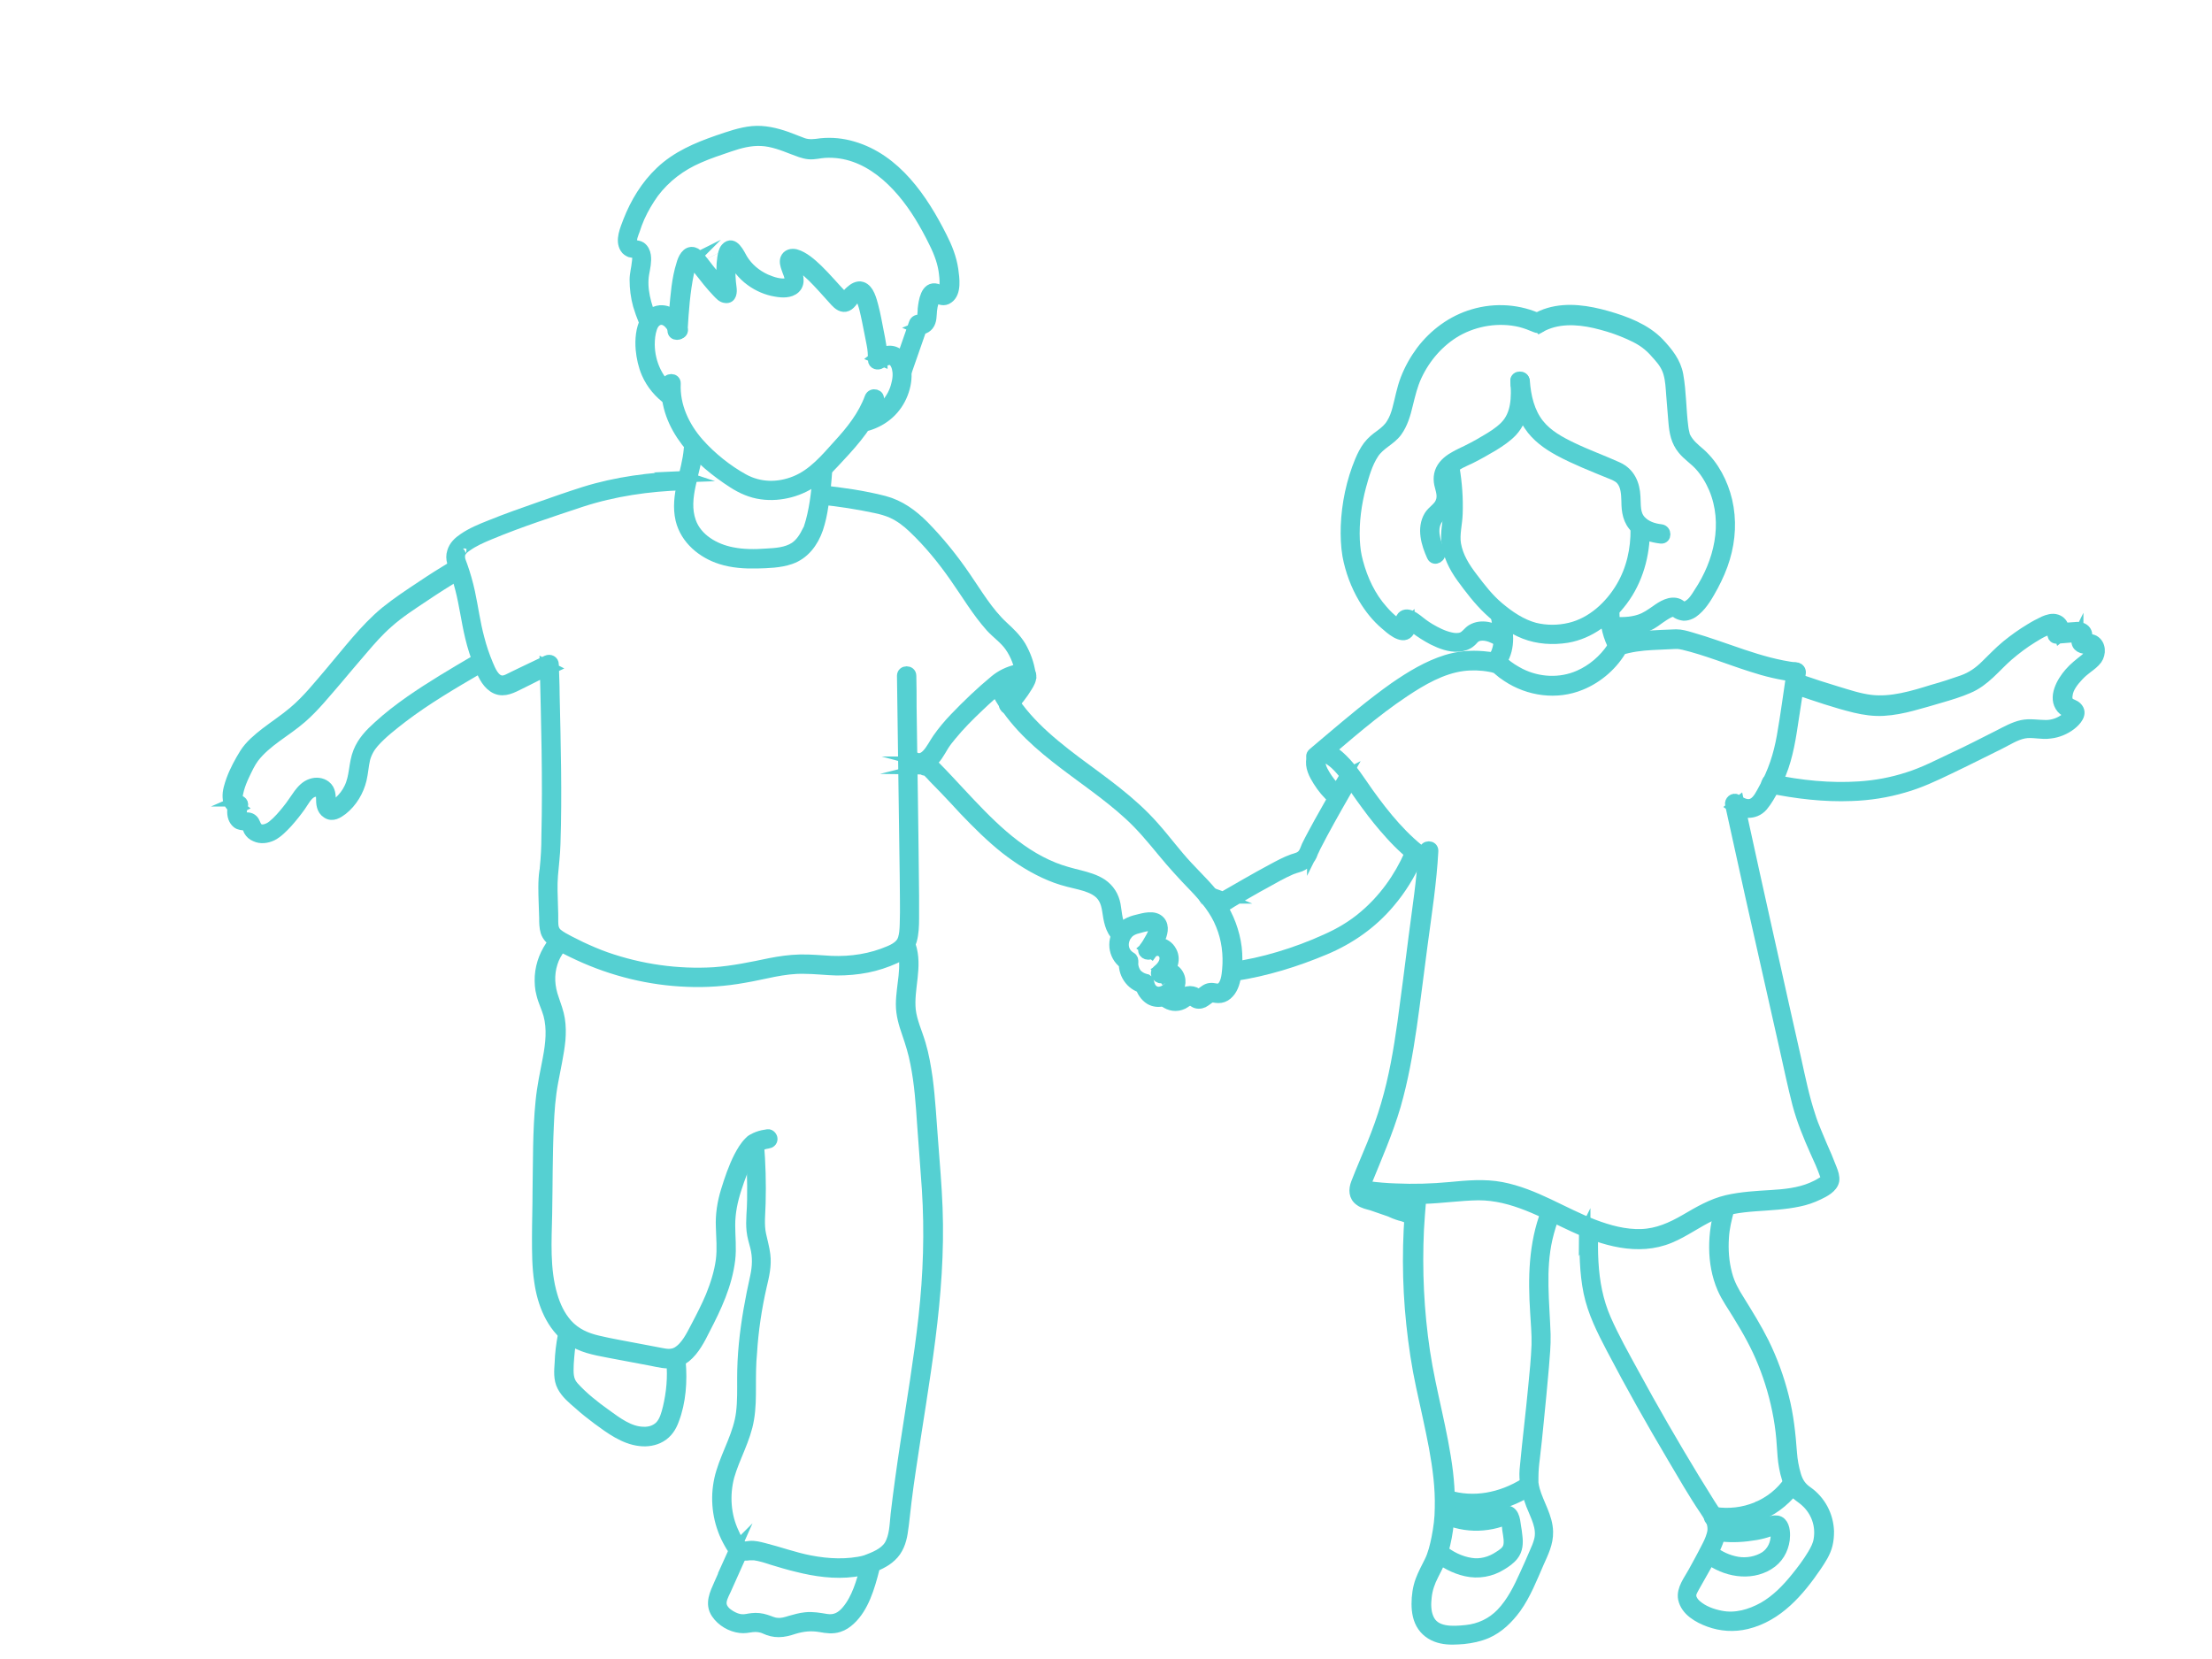 <?xml version="1.0" encoding="UTF-8"?>
<svg id="Layer_2" xmlns="http://www.w3.org/2000/svg" version="1.1" viewBox="0 0 800 600">
  <!-- Generator: Adobe Illustrator 29.5.1, SVG Export Plug-In . SVG Version: 2.1.0 Build 141)  -->
  <defs>
    <style>
      .st0 {
        fill: #55d0d2;
        stroke: #55d0d2;
        stroke-miterlimit: 10;
        stroke-width: 4px;
      }
    </style>
  </defs>
  <path class="st0" d="M246.6,118.8c-1.1-3.1-3.5-6.2-7-6.4-2.4-.2-4.8,1.3-6,3.4-1.7,3.1-2,7.1-1.7,10.6.3,3,.9,5.8,2.1,8.6,1.7,3.9,4.5,7.2,8,9.7,1.6,1.1,3.1-1.5,1.5-2.6-5.6-4.1-8.6-10.6-8.7-17.4,0-2.1.2-4.2.9-6.2.3-.8.7-1.6,1.4-2.2,2.8-2.3,5.7.7,6.7,3.4.6,1.8,3.6,1,2.9-.8h0Z"/>
  <path class="st0" d="M241.2,138.7c-.9,15.8,11.7,28,24,35.9,3.1,2,6.5,3.5,10.2,4,3.5.5,7,.2,10.4-.7s6.6-2.5,9.4-4.6c3.1-2.4,5.7-5.3,8.3-8.1,5.7-6.1,11.3-12.6,14.1-20.6.7-1.8-2.2-2.6-2.9-.8-2.4,6.6-6.8,12.1-11.5,17.2-4.5,5-9.1,10.5-15.5,13.1s-13.1,2.4-18.9-.8-11.7-7.9-16.2-13c-5.2-5.9-8.8-13.5-8.4-21.6.1-1.9-2.9-1.9-3,0h0Z"/>
  <path class="st0" d="M246.7,119.2c.4-6.8.9-13.8,2.3-20.5.2-.9.4-1.7.7-2.6,0-.3.2-.6.3-.8,0-.1.2-.5,0-.2,0-.1.1-.3.2-.4.1-.2.2-.4.3-.6,0,0,.2-.3,0,0-.2.3,0,0,0,0,0,0,.1-.1.1-.1,0,0-.4.2-.1,0,.4-.2-.4.1,0,0-.4.2-.1-.1-.6,0,.2,0,0,0,0,0,.1.2.3.3.4.4.9,1.1,1.8,2.2,2.6,3.3,2.1,2.7,4.3,5.5,6.7,8,.8.8,1.6,1.8,2.8,1.9,2.1.3,2.2-2.1,2-3.5-.4-2.8-.5-5.5-.4-8.3,0-1.2.1-2.5.5-3.7,0-.1.2-.3.2-.5,0-.2.1,0,0,0,0,0-1.2.3-.5.2-.4,0-.4-.2-.4,0,0,.1.5.9.6,1,1.9,3.4,4,6.4,7.2,8.7,2.6,1.9,5.8,3.3,9,3.8,2.2.4,5.1.6,6.9-1.1,2.1-2,.8-5.2,0-7.6-.2-.6-.4-1.2-.5-1.7,0,0,0-.6,0-.5.1,0-.5.5-.5.5,0,0,1.1.4,1.3.4.8.4,1.5.9,2.2,1.4,2.8,2,5.2,4.6,7.6,7.2,1.6,1.7,3,3.4,4.6,5.1,1,1.1,2.5,2.3,4.1,1.6s2.3-2.7,3.7-3.7c.2-.2.5-.2.7-.4-.1,0-.2-.2-.1,0,.2.2.5.7.7,1.1,1.3,2.5,1.8,5.5,2.4,8.2.6,2.8,1.1,5.7,1.7,8.6.4,1.9.5,3.8.5,5.8,0,1.4,1.6,1.8,2.6,1.1,0,0,0,0,.2-.1.2-.1.5-.3.7-.4.5-.3,1-.6,1.6-.7,1.3-.3,2.1.1,2.8,1.2,1.3,2.1,1.2,5.1.6,7.4-1.3,6-5.6,10.4-11.4,12.2-1.8.6-1.1,3.4.8,2.9,5.9-1.8,10.4-5.8,12.6-11.5,1-2.6,1.5-5.4,1.2-8.2-.3-2.4-1.2-5.3-3.5-6.5-2.6-1.4-5.6,0-7.7,1.7l2.6,1.1c0-3.6-.7-7.1-1.4-10.6-.6-3-1.1-6-1.9-9-.6-2.2-1.5-6.1-4-6.9-1.5-.5-3,.5-4.1,1.5-.7.6-1.3,1.4-1.9,2.1,0,0-.2.3-.3.3,0,.3.1.1.1,0-.3-.2-.6-.4-.9-.7-3-3.1-5.8-6.5-9-9.6-2.2-2.1-5-4.6-7.9-5.4-1.4-.3-2.9,0-3.5,1.5-.4,1.1,0,2.4.4,3.5.4,1.3,1.1,2.6,1.2,3.9,0,.4,0,.9-.1,1.1-.1.2-.4.3-.8.4-2.5.7-5.7-.4-8-1.4-3.5-1.6-6.5-4.1-8.5-7.4-1-1.7-3.2-6.8-5.8-3.9-.8.9-1,2.3-1.2,3.5-.2,1.4-.3,2.7-.3,4.1,0,1.4,0,2.8.1,4.2,0,.8.2,1.7.3,2.5,0,.4,0,1.2.1,1.6.2.3-.1,0,0,0,0,0,.3-.5.5-.6.1,0,.5-.2.3-.1.5-.2.6,0,.9,0-.1,0-.3-.2-.4-.2.4.3-.3-.3-.5-.4-2.3-2.2-4.3-4.8-6.3-7.3-1.1-1.4-2.1-2.8-3.3-4.2-.5-.6-1.1-1.3-1.9-1.5-2.5-.7-3.8,2.3-4.3,4.2-1.7,5.3-2.1,11.2-2.6,16.7-.2,2.4-.4,4.8-.6,7.2-.1,1.9,2.9,1.9,3,0h0Z"/>
  <path class="st0" d="M235.7,115.7c-2.1-5.2-3.9-11.1-2.9-16.8.4-2.2.9-4.3.6-6.5-.2-1.2-.7-2.3-1.7-3-1-.7-3.1-.3-3.3-1.7s.5-3.1,1-4.4c.5-1.6,1.1-3.2,1.8-4.8,1.4-3.1,3.1-6,5.1-8.8,4.3-5.7,9.9-9.9,16.4-12.7,3.6-1.6,7.3-2.8,11.1-4.1s7.6-2.3,11.6-2.1,7.8,1.7,11.4,3.1c1.9.7,3.7,1.5,5.7,1.7s3.9-.4,5.8-.5c15.3-.9,27,11,34.4,23,1.9,3.1,3.7,6.4,5.3,9.7,1.8,3.6,3.2,7.4,3.6,11.3.2,1.7.4,3.8-.1,5.5-.1.4-.2.8-.6.9-.6,0-1.6-.7-2.1-.9-3.9-1.1-4.6,4.5-4.9,7.1,0,.4-.1,4.8-1,4.3s-1.9,0-2.2.9c-1.9,5.5-3.9,11.1-5.8,16.6-.6,1.8,2.3,2.6,2.9.8,1.9-5.5,3.9-11.1,5.8-16.6l-2.2.9c1.6.7,3.2.3,4.3-1,1.2-1.5,1-3.6,1.2-5.4.1-1,.3-2,.6-3,.1-.5.2-1.2.5-1.6,0,0,.2-.3,0-.2-.2,0,.3.2.5.2,1.5.6,2.9,1.3,4.4.2,2.9-2,2.1-7.2,1.7-10.2-.6-4.2-2.2-8.2-4.1-11.9-6.9-13.7-16.6-28.1-32.1-32.6-3.7-1.1-7.6-1.5-11.5-1.1-2.2.3-4.2.6-6.4-.1-2-.7-4-1.6-6-2.3-4-1.4-8.2-2.4-12.4-2s-8.4,1.9-12.5,3.3c-7.5,2.6-14.8,5.7-20.6,11.2-5.3,5-9.1,11.3-11.7,18-1,2.7-2.9,6.8-1.1,9.6.4.7,1.1,1.1,1.8,1.4.6.2,1.8,0,2.2.6.7.7.4,2.5.3,3.3-.2,2.1-.8,4.1-.8,6.2,0,3.1.4,6.2,1.2,9.1.6,2,1.3,4,2.1,5.9.7,1.8,3.6,1,2.9-.8h0Z"/>
  <path class="st0" d="M249.3,162.4c-.7,8.5-5,16.8-3,25.5,1.7,7.1,7.8,12.1,14.5,14.2,4.1,1.3,8.5,1.6,12.9,1.5,4-.1,8.3-.2,12.1-1.5,5-1.7,8.2-6,9.9-10.9.9-2.7,1.5-5.5,1.9-8.3.7-4.3,1.1-8.6,1.4-12.9.1-1.9-2.9-1.9-3,0-.4,6.2-1,12.5-2.6,18.5-.2.8-.5,1.6-.7,2.3-.2.7-.2.5-.5,1.1-1.1,2.3-2.5,4.6-4.7,6.1-3.1,2-6.9,2.2-10.5,2.4-4,.3-8.2.3-12.2-.5-6.3-1.2-12.9-4.9-15.1-11.3-3-8.6,1.9-17.7,2.6-26.4.2-1.9-2.8-1.9-3,0h0Z"/>
  <path class="st0" d="M247.4,172.4c-12.1.4-24.5,2-36,5.6-5.4,1.7-10.8,3.6-16.2,5.5-6,2.1-12,4.2-17.9,6.6-3.3,1.3-6.7,2.7-9.6,4.7-1.8,1.2-3.4,2.7-4,4.8-.4,1.2-.4,2.5,0,3.8.9,3.2,2.1,6.2,2.9,9.5,1.5,5.8,2.2,11.7,3.6,17.5.8,3.4,1.9,6.8,3.2,10.1,1.1,2.9,2.4,6.1,5,7.9,2.9,2,5.8.8,8.6-.6,2.5-1.2,5-2.5,7.4-3.7,1.7-.8,3.4-1.6,5.1-2.4-.8-.4-1.5-.9-2.3-1.3.5,20.7,1.1,41.4.6,62.1,0,3.9-.2,7.7-.6,11.6,0,.1,0,.7,0,0,0,.2,0,.5-.1.7-.3,2-.4,4.1-.4,6.1,0,3.7.2,7.3.3,11,0,1.7,0,3.5.5,5.1.5,1.5,1.6,2.7,2.9,3.6,2.7,1.9,5.9,3.4,8.9,4.8,12.3,5.7,25.7,9,39.2,9.5,6.8.3,13.7-.2,20.4-1.4,7.3-1.2,14.4-3.5,21.9-3.3,3.9,0,7.9.5,11.8.6,3.7,0,7.3-.3,10.9-1,3.5-.7,6.9-1.8,10.2-3.3,2.8-1.3,5-3.3,5.9-6.4.7-2.5.8-5.3.8-7.9,0-2.7,0-5.4,0-8.2-.2-22.8-.6-45.6-.9-68.4,0-3.7,0-7.5-.1-11.2,0-1.9-3-1.9-3,0,.3,24.3.7,48.6,1,72.9,0,5.6.2,11.3,0,16.9,0,1-.1,2-.2,3.1-.2,1.4-.5,3-1.5,4.1-1,1.2-2.5,2-3.9,2.6-6.7,2.9-13.9,4-21.2,3.7-3.8-.2-7.5-.6-11.3-.5s-7.2.6-10.8,1.3c-6.7,1.4-13.4,2.8-20.2,3.3-13.3.8-26.6-1.1-39.2-5.5-3.1-1.1-6.1-2.4-9.1-3.8-1.4-.7-2.8-1.4-4.2-2.1-1.5-.8-3.1-1.6-4.4-2.7-1.3-1.2-1.5-2.7-1.5-4.4,0-1.9,0-3.8-.1-5.7-.1-3.7-.3-7.3,0-11s.8-7.5.9-11.4c.6-18,.1-36-.3-54,0-3.6-.2-7.3-.3-10.9,0-1.2-1.2-1.8-2.3-1.3-3,1.4-6,2.9-9,4.3-1,.5-2.1,1-3.1,1.5-1.3.6-2.8,1.6-4.2,1.5-2.8-.2-4.2-3.8-5.1-5.9-1.3-3.1-2.4-6.3-3.2-9.5-1.5-5.5-2.2-11.1-3.4-16.7-.7-3.2-1.6-6.4-2.7-9.5-.3-.9-.8-1.9-.9-2.9,0-.2,0-.6,0-1,0-.2.1-.4.1-.5.1-.4,0,0,0-.1.2-.4.4-.7.6-1.1-.2.3.1-.1.2-.2.2-.2.3-.3.5-.5.2-.2.4-.3.6-.5.4-.3.1-.1.4-.3,2.6-1.9,5.6-3.2,8.5-4.4,10.8-4.5,21.9-8.1,33-11.8,11.9-3.9,24.5-5.7,37-6.1,1.9,0,1.9-3.1,0-3h0Z"/>
  <path class="st0" d="M372.5,243.4c-.5-3.4-1.7-6.6-3.4-9.6-1.7-2.8-4-5-6.4-7.2-5.5-5.1-9.4-11.8-13.6-17.9-4.5-6.6-9.5-12.8-15.1-18.5-4.1-4.1-8.6-7.4-14.3-8.9-7.4-1.9-15.1-3-22.7-3.8-1.9-.2-1.9,2.8,0,3,6.6.7,13.2,1.7,19.7,3.1,2,.4,4.1,1,5.9,1.8,2.9,1.3,5.4,3.2,7.7,5.4,5.6,5.3,10.6,11.4,15,17.7,4.3,6.1,8.1,12.6,13.1,18.2,2.2,2.4,5,4.3,6.9,7,2.2,3.1,3.5,6.8,4.1,10.5.3,1.9,3.2,1.1,2.9-.8h0Z"/>
  <path class="st0" d="M327.7,275.4c2.5,2,5.7,2.9,8.5.8,2.3-1.7,3.6-4.3,5-6.6.9-1.4,1.7-2.4,2.7-3.6,3.1-3.8,6.5-7.2,10.1-10.6,2.6-2.5,5.3-4.9,8.1-7.2,2-1.7,4.7-2.9,7.3-3.2.6,0,.8.2.4-.4.1.2,0-.2,0-.1.1.2,0,0,0-.1,0,0,0,.2,0,.3.1-.2,0-.2,0,0,0,.1,0,.3-.1.4,0,.3-.2.4-.4.9-1.5,2.8-3.7,5.3-5.7,7.8-1.2,1.5.9,3.6,2.1,2.1,2-2.4,4.1-4.9,5.7-7.6.7-1.1,1.5-2.5,1.4-3.9-.1-2.6-3.2-2.5-5.1-2.1-2.9.7-5.5,1.9-7.8,3.8-5.1,4.2-10,8.9-14.6,13.7-2.2,2.3-4.3,4.8-6.1,7.4-2.2,3.1-4.8,9.8-9.4,6.1-1.5-1.2-3.6.9-2.1,2.1h0Z"/>
  <path class="st0" d="M163.8,204.9c-3.8,2.3-7.6,4.7-11.3,7.2-4.4,2.9-8.9,5.9-13,9.2-7.6,6.3-13.6,14.4-20,21.9-4.2,4.9-8.3,10.1-13.3,14.3-3.2,2.7-6.7,5-10.1,7.6-2.7,2.1-5.7,4.6-7.5,7.5s-3.6,6.2-4.8,9.5c-.7,2-1.4,4.1-1.3,6.2,0,2.3,1.8,5,4.4,3.7l-2.2-1.7c-.5,1.7-.8,3.7-.2,5.4.3.8.7,1.4,1.3,1.9.9.7,1.8.6,2.9.8.9.1,1,1.2,1.4,2,.5.9,1.3,1.6,2.3,2,1.9.9,4.1.6,6-.3,2.1-1.1,3.8-2.9,5.4-4.6,1.7-1.9,3.3-3.9,4.8-6,1.2-1.7,2.3-4,4.2-5,.7-.3,1.6-.5,2.3-.2,1,.3,1.2,1.3,1.2,2.3,0,2,.1,4.2,2,5.4,1.9,1.3,3.9,0,5.5-1.2,3.4-2.7,5.8-6.7,6.8-10.9.6-2.5.7-5,1.3-7.5.6-2.2,1.7-4.2,3.2-5.9,3-3.4,6.8-6.3,10.4-9.1,8.8-6.7,18.4-12.3,28-17.9,1.7-1,.2-3.6-1.5-2.6-8,4.7-16,9.4-23.6,14.7-4,2.8-7.9,5.8-11.5,9.1-3,2.7-5.7,5.5-7.2,9.3-1.7,4.2-1.2,8.9-3.3,13.1-.9,1.9-2.2,3.5-3.7,4.9-.5.5-1.6,1.5-2.3,1.6s-.9-1.1-.9-1.7c-.1-2.1,0-4.2-1.8-5.6-1.4-1.1-3.4-1.3-5.1-.7-1.9.6-3.3,2.1-4.5,3.7-1.4,1.9-2.6,3.9-4.1,5.7-1.6,2-3.4,4.1-5.4,5.7-1.5,1.2-4.4,2.4-5.8.4-.6-.8-.7-1.8-1.4-2.5-1-1-2-.7-3.2-.9-1.6-.3-.8-3.2-.5-4.3.4-1.3-1.1-2.2-2.2-1.7h.5s0,0,0,0c0,0-.2-.5-.2-.5-.1-.4,0-.8,0-1.1,0-.9.3-1.8.5-2.7.5-1.8,1.2-3.5,2-5.2,1-2.1,2-4.3,3.4-6.2,4.6-6,11.7-9.5,17.3-14.4,4.6-4,8.5-8.9,12.5-13.5,3.2-3.8,6.4-7.6,9.6-11.3,2.8-3.3,5.7-6.6,9-9.5,4.1-3.7,8.8-6.7,13.3-9.7,4-2.7,8.1-5.3,12.2-7.8,1.6-1,.1-3.6-1.5-2.6h0Z"/>
  <path class="st0" d="M406.3,336.7c-2.5-2.4-2.4-6.2-3-9.4s-2.2-5.7-4.8-7.5c-2.4-1.6-5.3-2.4-8-3.1-3.2-.8-6.3-1.6-9.3-2.8-13.8-5.5-24.2-16.6-34.1-27.2-3-3.2-5.9-6.4-9-9.5-1.1-1.1-3-3.5-4.7-1.8-1.3,1.3,0,3.5,1.7,3.1,1.9-.4,1.1-3.3-.8-2.9h-.2s1.5.4,1.5.4v1.5c-.4.1-.7.3-1.1.4.1,0,1.3,1.3,1.6,1.6.5.5,1.1,1.1,1.6,1.7,1.3,1.3,2.6,2.7,3.9,4,2.5,2.6,4.9,5.2,7.3,7.8,4.7,4.9,9.5,9.7,14.8,13.9,5,3.9,10.4,7.3,16.2,9.7,2.8,1.2,5.7,2,8.7,2.7,2.5.6,5.1,1.2,7.4,2.5,3,1.7,4.1,4.2,4.6,7.5.5,3.4,1,6.9,3.6,9.5,1.4,1.3,3.5-.8,2.1-2.1h0Z"/>
  <path class="st0" d="M360,249.1c10.2,20.6,32.2,30.6,48.4,45.5,4.4,4,8.2,8.6,12,13.2,3.7,4.5,7.6,8.8,11.7,13,3.9,4.1,7.5,8.4,9.6,13.7,2.1,5.1,2.8,10.7,2.3,16.2-.2,2.1-.5,5.6-2.6,6.8-1.1.6-2.5-.2-3.7,0-1.3.1-2.2,1-3.2,1.7-.3.2-.7.6-1.1.5-.4,0-.9-.6-1.2-.7-1.2-.5-2.5-.5-3.6,0-1,.4-1.8,1.1-2.7,1.5-1.2.4-2.3-.2-3.3-.9-1.6-1.1-3.1,1.5-1.5,2.6,2,1.5,4.4,1.9,6.7.8.8-.4,1.6-1.2,2.5-1.3s1.6.8,2.4,1c1.1.3,2.3,0,3.2-.7,1.1-.7,1.7-1.6,3.1-1.4,1.2.2,2.2.3,3.3-.1,1.1-.4,1.9-1.2,2.6-2.1,1.5-2.1,1.9-4.7,2.2-7.2.3-2.8.3-5.6,0-8.4-.7-5.7-2.8-11.3-6-16.1-3.3-4.9-7.7-9-11.7-13.3-4.3-4.6-8-9.7-12.2-14.4-8.1-9.2-18.3-16.2-28.1-23.5-10.2-7.7-20.4-16.2-26.1-27.9-.9-1.7-3.4-.2-2.6,1.5h0Z"/>
  <path class="st0" d="M407.5,338c1.1-1.5,2.7-2.1,4.4-2.5,1.1-.3,5.2-1.6,5.5,0,.2,1.4-.8,3.1-1.5,4.3-.6,1.1-1.2,2.1-2,3.1-1,1.5,1.1,2.9,2.4,1.8.9-.8,2.2-1.3,3.4-.8.4.2.8.5,1.1.9.1.1.5.9.3.5.9,2.2-.7,4.4-2.4,5.7-1.3,1.1.4,3.3,1.8,2.4,1.1-.8,2.6-.7,3.1.7.5,1.5-.8,3.1-2,3.9-1.5,1-3.4,1.3-4.8,0-.8-.7-1.2-1.8-1.4-2.8-.1-.5-.6-1-1-1-1.1-.2-2.2-.8-3.1-1.6-1.2-1.2-1.8-3.3-1.6-4.6,0-.7,0-1.3-.7-1.7-3.1-1.8-3.5-5.4-1.6-8.2,1.1-1.6-1.5-3.1-2.6-1.5-2.9,4.2-1.8,9.8,2.6,12.4l-.7-1.7c-.6,4.5,2.2,9,6.8,10l-1-1c.4,2,1.7,4,3.5,5.1,2.9,1.6,6.4.5,8.6-1.7,1.9-1.9,2.9-4.7,1.5-7.2-1.4-2.6-4.7-3.1-7.1-1.5l1.8,2.4c2.6-2.2,4.6-6,2.8-9.3-2-3.8-6.6-3.8-9.5-1.2.8.6,1.6,1.2,2.4,1.8,1.1-1.5,2-3.1,2.8-4.8.9-2,1.8-4.8.1-6.7-2-2.2-5.8-1-8.2-.4-2.6.6-4.8,1.7-6.4,3.9-1.1,1.6,1.5,3.1,2.6,1.5h0Z"/>
  <path class="st0" d="M487.1,280c-3.3,5.8-6.6,11.6-9.9,17.5-1.5,2.8-3.1,5.6-4.5,8.5-.4.9-.7,2-1.3,2.8-1,1.4-2.4,1.6-3.9,2.1-2.5.9-4.9,2.2-7.3,3.5-6.2,3.3-12.3,6.9-18.4,10.4h1.2c-1.9-.8-3.8-1.4-5.7-2.1s-2.6,2.3-.8,2.9c1,.4,2,.7,3.1,1,.9.3,2.1,1,3,1s2.1-1,2.8-1.4c.9-.5,1.8-1.1,2.7-1.6,3-1.7,6-3.5,9-5.1,3.4-1.9,6.7-3.8,10.2-5.3.3-.1,0,0,0,0,.1,0,.2,0,.3-.1.2,0,.4-.1.6-.2.3-.1.7-.2,1-.3,2.7-.7,4.6-2.6,5.5-5.2,0-.2.2-.5,0-.1,0-.2.2-.4.3-.6.2-.5.5-1,.7-1.5.8-1.6,1.6-3.1,2.4-4.6,3.6-6.7,7.4-13.3,11.2-19.9,1-1.7-1.6-3.2-2.6-1.5h0Z"/>
  <path class="st0" d="M509.9,308.9c-3.8,8.6-9.3,16.3-16.5,22.4-4.2,3.6-9,6.4-14,8.6-5.5,2.5-11.2,4.6-16.9,6.3s-11.1,2.9-16.8,3.7c-1.9.3-1.1,3.2.8,2.9,11.3-1.7,22.2-5.1,32.7-9.5,9-3.8,17-9.4,23.3-16.9,4.1-4.8,7.4-10.2,10-16,.8-1.8-1.8-3.3-2.6-1.5h0Z"/>
  <path class="st0" d="M548.3,137.8c.3,5.6,1.6,11.3,4.8,16,2.7,4.1,6.7,6.9,10.9,9.2,5.8,3.1,11.9,5.5,18,8,1.5.6,3.2,1.2,4.3,2.4,1.9,2.1,2,5.1,2.1,7.9,0,3.6.5,7.1,3.3,9.7,2.5,2.3,5.7,3.2,9,3.6,1.9.2,1.9-2.8,0-3-2.7-.3-5.5-1.2-7.4-3.3-2.2-2.4-1.8-5.6-2-8.6-.2-4.6-1.9-8.6-6.2-10.6-5.5-2.5-11.1-4.5-16.5-7.1-4.4-2.1-9-4.6-12.1-8.5-3.5-4.4-4.8-10.1-5.2-15.6-.1-1.9-3.1-1.9-3,0h0Z"/>
  <path class="st0" d="M548.3,137.8c.3,5.8.4,12.1-4,16.5-2.1,2.1-4.7,3.7-7.3,5.2-2.8,1.7-5.7,3.2-8.7,4.6-2.2,1.1-4.5,2.3-6.1,4.3s-2,4.3-1.5,6.7c.5,2.2,1.4,4.3.4,6.6-.8,2-3,3.1-4.1,4.9-2.7,4.5-1,10.1,1,14.5.8,1.8,3.4.2,2.6-1.5-1.6-3.5-3.3-8.6-.6-12.1,1.3-1.7,3.1-2.7,4-4.9.9-2.3.7-4.6,0-7s-.7-4.2,1-5.9c1.8-1.9,4.5-2.9,6.8-4,2.8-1.4,5.6-3,8.3-4.6,2.4-1.5,4.8-3.1,6.7-5.1,4.6-5,4.7-11.8,4.4-18.2,0-1.9-3.1-1.9-3,0h0Z"/>
  <path class="st0" d="M523,169.9c.9,5.1,1.3,10.4,1,15.6-.2,3.4-1.1,6.9-.7,10.4.5,4.8,2.6,9,5.4,12.9,3,4.1,6.1,8.2,9.8,11.7,3.7,3.5,8.1,6.7,12.9,8.6,4.9,1.9,10.2,2.2,15.3,1.4,8.3-1.4,15-6.7,20-13.3,5.5-7.3,8.1-16.6,8-25.8,0-1.9-3-1.9-3,0,.1,7.2-1.5,14.5-5.2,20.8-4.1,7-10.7,13.1-18.7,15-4.2,1-8.6,1-12.7,0-4.9-1.3-9.3-4.3-13.1-7.5s-6.6-6.9-9.5-10.7-5.3-7.6-6.1-12.2c-.6-3.6.5-7.4.6-11,.2-5.5-.2-11-1.1-16.4-.3-1.9-3.2-1.1-2.9.8h0Z"/>
  <path class="st0" d="M541.2,223.1c.9,4.8,2,10.2-.8,14.6-1,1.6,1.5,3.1,2.6,1.5,3.3-5.1,2.3-11.3,1.2-16.9-.2-.8-1.1-1.2-1.8-1.1-.8.2-1.2,1.1-1,1.9h0Z"/>
  <path class="st0" d="M580.7,221.8c0,4.4,1.1,8.7,3.2,12.5.9,1.7,3.5.2,2.6-1.5-1.8-3.3-2.8-7.1-2.8-11,0-1.9-3-1.9-3,0h0Z"/>
  <path class="st0" d="M557,115.6c-7.5-3.6-16.2-4.2-24.2-1.8-7.5,2.2-14,7-18.7,13.2-2.3,3.1-4.2,6.5-5.6,10.1-1.4,3.6-2,7.3-3,11-.5,1.8-1.1,3.5-2.1,5.1-1,1.7-2.4,2.9-4,4.1-1.7,1.2-3.2,2.4-4.5,4.1-1.2,1.6-2.1,3.4-2.9,5.3-3.1,7.4-4.8,15.6-5.1,23.6-.1,3.5,0,7.1.6,10.6,1,5.4,3,10.8,5.8,15.5,2.1,3.5,4.7,6.8,7.8,9.4,1.6,1.4,5.9,5.4,8.1,3,.5-.5.6-1.2.6-1.8,0-.6,0-1.6-.2-2.1,0,0,0-.2,0-.3,0,0-.7.6-.7.5,0,0,.4.2.5.3.8.5,1.5,1.1,2.3,1.7,2.1,1.6,4.3,3,6.6,4.2,2.8,1.4,6,2.6,9.1,2.4,1.6-.1,3.3-.6,4.5-1.7.5-.4.9-1,1.4-1.4.8-.7,1.9-.9,2.9-.9,2,0,4,.9,5.7,1.9s3.2-1.6,1.5-2.6c-3.3-1.9-7.6-3.3-11.1-1.2-1.3.8-2,2.2-3.5,2.8-1.3.5-2.8.4-4.1.1-2.8-.6-5.3-1.9-7.7-3.3-.8-.5-1.6-1-2.4-1.6-1.4-1-2.7-2.3-4.3-3-1.2-.6-2.7-.6-3.4.7-.3.6-.4,1.2-.3,1.9,0,.2,0,1.8.2,1.9,0,0,.6-.4.5-.5,0,0-.7-.3-.7-.3-.8-.4-1.5-.9-2.2-1.5-1.6-1.2-3.1-2.7-4.4-4.2-4.4-4.9-7.3-11.1-9-17.5-.8-3-1-4.8-1.2-7.9-.3-6.6.6-13.2,2.3-19.6,1.1-4,2.3-8.3,4.6-11.8s6.1-4.8,8.4-7.9c2.1-2.9,3.1-6.4,3.9-9.8.9-3.6,1.7-7.1,3.3-10.5,3.1-6.6,8.1-12.4,14.5-16.1,6.9-3.9,15.3-5.2,23-3.4,2,.5,3.8,1.2,5.7,2s3.2-1.8,1.5-2.6h0Z"/>
  <path class="st0" d="M557,118.3c6-3.4,13.2-3.1,19.8-1.6,3.4.8,6.8,1.8,10,3.1,3.2,1.3,6.6,2.8,9.2,5,1.5,1.2,2.8,2.7,4.1,4.2,1.6,1.8,2.9,3.8,3.5,6.1.7,2.5.8,5.1,1,7.7.3,3.3.5,6.6.8,9.8.3,3.7.9,7,3.3,9.9,1.8,2.2,4.2,3.7,6.1,5.8,2.2,2.4,3.9,5.3,5.2,8.3,5.3,12.7,1.9,26.8-5.5,37.9-1,1.6-2.1,3.4-3.7,4.4-.6.4-1.3.8-2.1.6-.6-.2-1.1-.7-1.7-1-2.8-1.2-5.9.8-8.1,2.4-1.9,1.3-3.7,2.6-5.9,3.3-3.3,1.1-6.9,1.1-10.3.8-1.9-.2-1.9,2.8,0,3,5.4.5,11.2,0,15.8-3.2,1.1-.8,2.2-1.6,3.3-2.3,1-.6,2.3-1.5,3.5-1.4.6,0,.9.4,1.4.7.7.4,1.5.6,2.3.7,1.6,0,3.1-.8,4.2-1.8,2.7-2.3,4.6-5.8,6.3-8.9,1.7-3.2,3.2-6.6,4.2-10,2-6.7,2.4-13.8.8-20.7-1.5-6.3-4.7-12.6-9.6-17-2.1-1.8-4.1-3.4-5.4-5.9-.2-.4-.4-.9-.5-1.6-.2-.7-.3-1.4-.4-2.2-.8-6.2-.7-12.5-1.8-18.7-.8-4.6-3.7-8.2-6.9-11.6-4.9-5.1-12.1-7.8-18.8-9.7-6.7-1.9-14.1-3.1-20.9-1.1-1.7.5-3.3,1.2-4.9,2.1-1.7.9-.2,3.5,1.5,2.6h0Z"/>
  <path class="st0" d="M484.5,286.7c-1.7-1.5-3.2-3.1-4.5-5-1.1-1.7-2.6-3.9-2.6-6,0-.8.4-1.9,1.4-1.9s2.2,1,2.9,1.5c1.8,1.3,3.2,3,4.6,4.7,2.8,3.6,5.3,7.5,8,11.1,2.7,3.7,5.6,7.3,8.7,10.7,3.5,3.9,7.4,7.4,11.6,10.4,1.6,1.1,3.1-1.5,1.5-2.6-8.6-6.1-15.3-14.4-21.4-22.9-2.9-4.1-5.6-8.5-9.2-12-1.6-1.6-3.9-3.5-6.2-3.8s-4.3,1.4-4.8,3.5c-.7,2.8.9,5.8,2.3,8,1.5,2.4,3.3,4.6,5.5,6.5,1.5,1.3,3.6-.9,2.1-2.1h0Z"/>
  <path class="st0" d="M477,274.7c10-8.5,19.9-17.3,30.9-24.6,6.3-4.2,13.5-8.4,21.2-9.4,3.2-.4,6.6-.3,9.8.3.6.1,1.1.2,1.7.4,0,0,.6.2.6.1-.2.1-.5-.5-.2-.2s.6.5.8.8c1,.9,2.2,1.8,3.3,2.5,7.8,5.2,17.9,6.6,26.6,3,6.2-2.5,11.8-7.4,15-13.3l-.9.7c3.9-1.2,7.7-1.7,11.7-1.9,2.8-.1,5.7-.3,8.5-.4.4,0,.7,0,1.1,0-.3,0,.4,0,.5.1.4,0,.7.2,1.1.2,8.4,2,16.6,5.4,24.8,8,5.2,1.7,10.5,3,16,3.6,1.9.2,1.9-2.8,0-3-13.2-1.6-25.4-7.4-38.1-11-1.7-.5-3.4-1-5.2-1-3.5.1-7,.3-10.5.5-2.7.1-5.3.5-7.9,1.1-1.4.3-3.1.5-3.9,1.7-.3.5-.6,1-.9,1.5-2.9,4.3-7.1,7.9-11.9,10-6.8,3-14.7,2.6-21.3-.7-2.1-1.1-4.1-2.3-5.9-3.9-.5-.5-1-1.1-1.7-1.3-1.8-.7-4-.8-5.8-1-4.5-.4-9,0-13.2,1.3-6.8,2.1-13,5.9-18.8,9.9-8.2,5.8-15.9,12.3-23.6,18.8-2,1.7-3.9,3.3-5.9,5-1.5,1.3.7,3.4,2.1,2.1h0Z"/>
  <path class="st0" d="M514.9,308c-.5,10.4-2.2,20.8-3.5,31.1-1.3,10.2-2.6,20.5-4,30.7-1.4,10-3.1,20-6,29.8-1.4,4.8-3.1,9.5-5,14.2-1.9,4.7-4,9.4-5.8,14.1-.9,2.3-.9,4.8,1.3,6.3,1.2.9,2.8,1.2,4.2,1.6,4.4,1.5,8.7,3,13.1,4.6.1-1,.3-2,.4-3-5.4-.6-10-4-13.9-7.5-.4.9-.7,1.7-1.1,2.6,6.7.8,13.5,1.1,20.2.9s13.2-1.2,19.9-1.3c12.6,0,23.4,6.4,34.5,11.5,10.7,4.9,23.2,8.8,34.7,4,5.3-2.2,9.9-5.7,15.1-8.1,4.9-2.3,10.3-3,15.7-3.4s10.6-.6,15.8-1.7c2.5-.5,4.8-1.3,7.1-2.4,2.1-1,5.1-2.5,5.6-5,.2-1.4-.3-2.8-.8-4.1-.6-1.5-1.2-3-1.8-4.5-1.3-3-2.6-5.9-3.8-8.9-.8-1.9-1.6-3.9-2.2-5.9-2.2-6.6-3.6-13.5-5.1-20.3-1.5-6.7-3-13.3-4.5-20-4.7-21.2-9.5-42.4-14.1-63.6-.7-3.2-1.4-6.4-2.1-9.6l-2.2,1.7c3.3,2.4,7.9,3,10.8-.3,1.6-1.9,2.8-4.1,4-6.3,1-1.8,1.8-3.6,2.6-5.5,2.6-6.4,3.6-13.3,4.6-20,.8-5.4,1.7-10.9,2.5-16.3.3-1.9-2.6-2.7-2.9-.8-1.2,7.9-2.2,15.8-3.6,23.7-1.2,6.8-3.2,13-6.6,19-1,1.8-2.2,4.5-4.2,5.4s-4.1-.3-5.7-1.4c-1.1-.8-2.5.5-2.2,1.7,4.8,22,9.7,44,14.7,66,1.7,7.4,3.3,14.8,5,22.2,1.5,6.7,2.9,13.4,4.6,20,1.6,6,3.9,11.6,6.4,17.2,1.3,2.8,2.6,5.7,3.6,8.6.2.7.4,1.2,0,1.8-.3.4-.9.7-1.4,1-1.1.7-2.3,1.3-3.5,1.8-4.7,2-9.9,2.5-14.9,2.8s-10.6.6-15.8,1.8c-5.5,1.3-10.2,4.1-15,6.9-5,2.9-10.1,5.2-16,5.4s-11.8-1.4-17.3-3.5c-11.2-4.3-21.3-11.2-33.2-13.5-6.2-1.2-12.5-.6-18.8,0s-13.1.8-19.6.5c-3.3-.1-6.6-.4-9.8-.8-1.3-.1-2,1.7-1.1,2.6,4.6,4.1,9.8,7.7,16,8.4,1.8.2,1.9-2.4.4-3-3.9-1.4-7.8-2.8-11.7-4.1-1.2-.4-2.4-.8-3.6-1.2-.6-.2-1.3-.5-1.6-1.2-.3-1,.4-2.3.8-3.1,3.7-9.1,7.7-18.2,10.5-27.7,2.7-9.4,4.4-19,5.8-28.6,1.4-9.8,2.6-19.7,3.9-29.5,1.5-11.3,3.3-22.7,3.9-34.1,0-1.9-2.9-1.9-3,0h0Z"/>
  <path class="st0" d="M650.2,249.4c6.8,2.3,13.7,4.7,20.7,6.4,3.4.8,6.8,1.3,10.3,1.1s7-.9,10.4-1.8,6.8-1.9,10.2-2.9,6.8-2,10-3.4c6-2.5,9.7-7.6,14.4-11.7,2.8-2.4,5.7-4.6,8.8-6.5,1.6-1,3.2-2,5-2.7.6-.3,1.8-.9,2.5-.5.2.1.3.3.4.4.2.2,0,.4.2.2-1,.8-.9,2.9.8,2.8s3.3-.3,4.9-.4c.6,0,1.2-.1,1.8-.1.3,0,.6,0,.9,0v-.2c-.1.2-.2.4-.2.6-.7,2.5.9,3.8,3.3,3.8s1.4,0,1.5,1.1c0,1.2-1.1,2.1-1.9,2.8-2,1.6-4,3.1-5.7,5.1-2.7,3.1-6,8.8-2.8,12.6.7.8,1.5,1.2,2.4,1.6.6.3.8.2.6.7s-1.1,1.1-1.6,1.5c-2.1,1.6-4.6,2.5-7.2,2.5-2.9,0-5.8-.6-8.6,0s-5.7,2.2-8.4,3.6c-5.7,2.9-11.4,5.8-17.2,8.5-5.1,2.4-10.1,5-15.5,6.7-5.8,1.9-11.7,3-17.8,3.4-10.5.7-21.3-.4-31.6-2.6-1.9-.4-2.7,2.5-.8,2.9,9.7,2,19.8,3.2,29.6,2.8,6.4-.2,12.8-1.2,18.9-3,5.7-1.6,11-4.1,16.4-6.7,6.1-2.9,12.2-6,18.3-9,2.8-1.4,5.7-3.3,8.8-3.9s6.3.5,9.5,0c2.7-.3,5.3-1.4,7.4-3,1.8-1.4,4.4-4.1,2.1-6.3-.8-.8-1.9-.9-2.7-1.6s-.9-1.9-.7-2.9c.3-2.6,2.2-5,4-6.9,1-1.1,2.2-2.1,3.4-3s2.4-1.8,3.3-3c1.4-2,1.4-5.3-1-6.7-.6-.3-1.2-.4-1.9-.5-.2,0-.4,0-.6,0h-.6c-.3,0-.2,0,.1.3.3-.3.4-1.5.4-1.9,0-.6-.3-1.3-.7-1.7-1-1-2.5-1.1-3.9-.9-2,.1-3.9.3-5.9.5.2.9.5,1.9.8,2.8,2.2-1.7,1.5-5.2-1.2-6.1-1.5-.5-3.1,0-4.5.6-1.7.8-3.4,1.7-5,2.7-3,1.8-5.8,3.8-8.5,6-2.7,2.2-5,4.7-7.5,7.1-2.5,2.5-5.2,4.4-8.6,5.6s-7.1,2.4-10.7,3.4c-7.1,2.2-14.9,4.6-22.4,3.7-4.2-.5-8.3-1.9-12.3-3.1-4.3-1.3-8.7-2.7-13-4.2-1.8-.6-2.6,2.3-.8,2.9h0Z"/>
  <path class="st0" d="M510.5,433.4c-1.5,15.1-1.5,30.4.1,45.5.8,7.5,1.9,15,3.5,22.4s3.3,14.8,4.7,22.2c1.3,7.2,2.3,14.5,2.1,21.9,0,3.7-.5,7.3-1.2,10.9-.6,2.9-1.3,5.9-2.6,8.5-1.1,2.2-2.3,4.4-3.2,6.8-1,2.7-1.4,5.6-1.4,8.5,0,2.8.5,5.7,2.1,8,1.6,2.3,4,3.7,6.7,4.3s5.3.4,8,.2c2.9-.3,5.7-.9,8.3-2,4.4-1.9,7.8-5.3,10.6-9.1,3.5-4.9,5.8-10.8,8.2-16.3,1.6-3.6,3.4-7.1,3.3-11.2-.1-5.4-3.4-10.1-4.8-15.2-.2-.8-.4-1.6-.5-2.5,0,0,0-.1,0-.2,0-.3,0,.4,0,0,0-.2,0-.4,0-.6,0-.4,0-.8,0-1.2,0-2.3.2-4.6.5-6.8.5-4.4,1-8.7,1.4-13.1.7-6.7,1.3-13.4,1.9-20.1.3-3.9.7-7.8.6-11.7-.4-11.6-1.9-23.3.7-34.7.7-3,1.6-5.9,2.7-8.8.7-1.8-2.2-2.6-2.9-.8-4.5,11.7-4.7,24-3.9,36.3.2,3.9.6,7.8.5,11.8-.2,5.1-.7,10.1-1.2,15.1-.9,9.6-2.1,19.2-3,28.8-.2,1.8-.3,3.7,0,5.6.3,2.8,1.2,5.6,2.2,8.3,1.6,4.1,4.1,8.3,2.9,12.9-.4,1.5-1,3-1.7,4.5-1.1,2.6-2.3,5.3-3.5,7.9-2.3,5.1-4.7,10-8.6,14.1-3.4,3.5-7.8,5.6-12.7,6.1-4.8.5-11.6,1-13.8-4.5-1-2.3-1-5.2-.7-7.7.3-2.8,1.2-5.4,2.5-7.9,1-2,2.1-4,2.8-6.1,1.1-3.3,1.9-6.7,2.4-10.2,1-6.9.8-14,0-20.9-1.8-14.7-6.1-28.9-8.3-43.5-2.2-14.6-2.9-29.5-2.2-44.3.2-3.6.5-7.3.8-10.9.2-1.9-2.8-1.9-3,0h0Z"/>
  <path class="st0" d="M551.2,536.7c-8.3,5.1-18.2,7.1-27.6,4.2-1.8-.6-2.6,2.3-.8,2.9,10.2,3.1,21,1,29.9-4.5,1.6-1,.1-3.6-1.5-2.6h0Z"/>
  <path class="st0" d="M523.5,549.6c4,1.6,8.5,2.3,12.8,1.9,2.2-.2,4.3-.6,6.4-1.3.5-.2.9-.3,1.4-.5.5-.2.4-.3.6.2.5.9.5,2.3.6,3.3.3,2,.9,4.6.2,6.5-.6,1.5-2.1,2.5-3.4,3.3-3,2-6.6,3-10.2,2.4-3.9-.6-7.7-2.5-10.6-5-1.5-1.2-3.6.9-2.1,2.1,3.2,2.7,7,4.7,11,5.6,4.4,1,9,.2,12.8-2.2,1.5-.9,3.1-2,4.2-3.4,1.6-2,1.7-4.5,1.4-6.9-.1-1.2-.3-2.4-.5-3.6-.2-1.3-.3-2.7-.9-3.9-1.3-2.6-3.7-1.4-5.8-.8-5.6,1.8-11.7,1.4-17.1-.7-1.8-.7-2.6,2.2-.8,2.9h0Z"/>
  <path class="st0" d="M573.2,445.4c0,7.3,0,14.7,1.5,22,1.5,7.2,4.8,13.7,8.2,20.2,7,13.4,14.4,26.5,22.1,39.5,3.8,6.4,7.5,12.9,11.7,19.1,1.2,1.9,2.6,3.7,2.8,6,.1,1.2,0,1.8-.3,2.9-.5,1.8-1.3,3.4-2.2,5.1-1.4,2.8-3,5.6-4.5,8.4s-4.3,6.2-3.6,9.6c.9,4.3,5.4,6.8,9.2,8.2,4.4,1.6,9,1.9,13.6.8,11.2-2.7,18.9-11.7,25.1-20.8,1.6-2.4,3.3-4.9,4-7.8.4-1.6.5-3.2.5-4.8-.2-5.7-3-11-7.7-14.3-2.2-1.5-3.4-3.3-4.2-5.9-.8-2.7-1.3-5.4-1.5-8.2-.5-6.8-1.2-13.5-2.9-20.1-1.7-6.8-4.1-13.4-7.2-19.7-2.6-5.2-5.7-10.2-8.8-15.2-1.9-3-3.6-6-4.5-9.5-1.2-4.4-1.5-8.9-1.2-13.4.2-3.4,1-6.7,1.9-10,.5-1.9-2.3-2.6-2.9-.8-2.8,9.3-3.2,20,.7,29.1,1.5,3.5,3.8,6.6,5.7,9.8,3.4,5.5,6.6,11.2,9,17.2,2.6,6.4,4.5,13,5.7,19.8.6,3.4,1,6.8,1.2,10.2.2,2.6.3,5.2.8,7.8.5,2.7,1.3,5.7,2.8,8,1.3,2,3.3,2.9,5,4.5,3.8,3.5,5.6,8.6,4.7,13.8-.3,1.9-1.2,3.6-2.2,5.3-1.8,3-3.9,5.8-6.1,8.5-3.4,4.2-7.1,8-11.8,10.7-4.7,2.6-10.1,4.2-15.5,3.1-3.1-.6-6.4-1.8-8.8-3.9-.7-.6-1.3-1.3-1.7-2.2-.2-.4-.3-.8-.3-1.1s0,.3,0,0,0-.2,0-.3c0,0,0-.5,0,0,0-.1,0-.3,0-.4,0-.2.2-.5.2-.7.2-.6.7-1.5,1.1-2.2,2.7-4.9,5.7-9.7,7.9-14.8,1.2-2.8,1.9-5.5,1.2-8.4-.6-2.5-2.2-4.4-3.5-6.5-1.9-3.1-3.8-6.1-5.7-9.2-7.6-12.5-15-25.3-22-38.2-3.5-6.4-7.1-12.8-10-19.4-2.9-6.6-4.2-13.6-4.6-20.8-.2-3.5-.2-7.1-.1-10.6,0-1.9-3-1.9-3,0h0Z"/>
  <path class="st0" d="M619.3,549.9c6,.9,12.2.3,17.8-2.2,5.2-2.3,9.5-6,12.7-10.6,1.1-1.6-1.5-3.1-2.6-1.5-6,8.8-16.6,13-27.1,11.4-1.9-.3-2.7,2.6-.8,2.9h0Z"/>
  <path class="st0" d="M622.5,555.5c4.2.5,8.3.2,12.5-.5,1.7-.3,3.3-.7,5-1.3.4-.2.9-.3,1.3-.4.2,0,.6,0,.8-.2.4-.2.3.2,0-.1.3.6.3,1.6.3,2.2,0,3-1.3,6-3.9,7.8-2.9,1.9-6.8,2.6-10.2,2s-6.4-2-9-4c-1.5-1.2-3,1.4-1.5,2.6,6.1,4.6,15,6.4,21.8,2.2,3.3-2,5.2-5.3,5.7-9,.2-1.8.2-4.6-1.2-6-1.6-1.6-4.4-.2-6.2.4-4.9,1.6-10.5,1.9-15.6,1.3-1.9-.2-1.9,2.8,0,3h0Z"/>
  <path class="st0" d="M200.2,340.8c-2.8,3.6-4.5,7.8-4.8,12.3-.1,2.2,0,4.4.6,6.5.6,2.5,1.8,4.8,2.5,7.3,1.4,5.2.8,10.6-.2,15.9-1,5.2-2.1,10.3-2.6,15.5-1.1,10.8-.9,21.8-1.1,32.6,0,5.6-.2,11.1-.2,16.7,0,5.3,0,10.6.8,15.8,1.1,7.9,4.3,16.2,11.1,21,4,2.8,8.8,3.7,13.5,4.6,5.3,1,10.6,2,15.9,3,2.5.5,5.2,1.2,7.8.8,1.6-.3,3.1-1,4.4-2,3.2-2.6,5.2-6.6,7-10.2,4.1-7.9,7.9-16,9-25,.5-4.2,0-8.3,0-12.5,0-4.6.9-8.9,2.3-13.2,1.3-4,2.7-8,4.8-11.7.5-.9,1.1-1.7,1.6-2.4.2-.2.5-.5.7-.7,0,0,.4-.3,0,0,0,0,.2-.1.3-.2,1.3-.8,2.6-1.3,4.1-1.5.8-.1,1.5-.6,1.5-1.5,0-.7-.7-1.6-1.5-1.5-2.4.3-4.9,1-6.7,2.7-1.5,1.5-2.6,3.4-3.6,5.3-2,3.9-3.4,8.1-4.7,12.3-1.3,4.2-2,8.6-1.8,13,.1,4,.5,7.9,0,12-.6,4.5-2,8.9-3.7,13.1-1.6,3.8-3.5,7.5-5.4,11.1-1.7,3.2-3.6,7.3-6.9,9.2-1.8,1-3.8.8-5.7.4-2.6-.5-5.3-1-7.9-1.5-5-1-10.1-1.8-15.1-3-4.3-1-8.1-2.7-11.1-6-2.7-3-4.4-6.7-5.5-10.5-2.8-9.5-2.1-19.7-1.9-29.5.2-10.6.1-21.2.6-31.8.2-5.4.6-10.7,1.6-16,.9-5,2.1-10,2.6-15.1.2-2.5.2-5-.2-7.5s-1.3-4.8-2.1-7.2c-1.6-4.4-1.9-8.8-.5-13.2.6-2,1.7-3.9,3-5.6,1.2-1.5-.9-3.6-2.1-2.1h0Z"/>
  <path class="st0" d="M203.7,483.2c-.6,3.2-1,6.4-1.1,9.6-.2,2.9-.5,6,.9,8.6,1.3,2.5,3.7,4.5,5.8,6.3,2.2,2,4.5,3.8,6.9,5.6,4.5,3.3,9.6,7.1,15.3,7.7,2.5.3,5.2-.1,7.4-1.4,2.4-1.4,3.8-3.6,4.7-6.1,2.5-6.5,3-14,2.4-20.9-.2-1.9-3.2-1.9-3,0,.5,5.6,0,11.1-1.3,16.6-.6,2.3-1.2,4.8-2.9,6.6-1.6,1.6-3.8,2.3-6,2.2-5.1,0-9.7-3.5-13.7-6.4-4.2-3-8.4-6.3-11.8-10.1-2.1-2.4-1.9-5.1-1.8-8.2.2-3.2.5-6.4,1.1-9.6.3-1.9-2.6-2.7-2.9-.8h0Z"/>
  <path class="st0" d="M326.3,342.8c2.2,6.7-.3,13.7-.3,20.5,0,3.6,1,7,2.2,10.4,1.2,3.5,2.3,7,3,10.7,1.5,7.4,2,14.9,2.5,22.4s1.2,15.5,1.7,23.2c1,15.5.5,30.8-1.2,46.2-1.7,15.4-4.3,30.6-6.6,45.9-1.3,8.5-2.5,17.1-3.5,25.6-.4,3.7-.4,8-2.4,11.3-1.9,2.9-5.4,4.2-8.5,5.4-1.8.7-1,3.6.8,2.9,3-1.1,6-2.3,8.3-4.5,2.4-2.2,3.5-5.3,4-8.5.6-3.8.9-7.7,1.4-11.5.5-3.9,1-7.8,1.6-11.6,2.3-15.7,5-31.3,7-47,2-15.7,3.2-31.5,2.6-47.3-.3-8-1-15.9-1.6-23.9-.6-7.7-1-15.5-2-23.1-.6-4.1-1.3-8.3-2.5-12.3-1.2-4.1-3.1-8-3.6-12.3-.8-7.8,2.6-15.7,0-23.4-.6-1.8-3.5-1-2.9.8h0Z"/>
  <path class="st0" d="M271.5,413.6c.6,6.7.8,13.4.7,20.2,0,3.8-.6,7.6-.2,11.3.2,2,.8,3.9,1.3,5.8.9,3.6.8,7.1,0,10.8-1.8,8.1-3.3,16.2-4.1,24.5-.4,4.1-.6,8.2-.6,12.3,0,4.1.1,8.3-.4,12.4-.9,7.6-5,14.3-7.2,21.5-2.1,6.8-1.9,14.2.6,20.9.6,1.7,1.4,3.3,2.3,4.9.8,1.4,1.7,3,3.1,3.7,1.3.7,2.7.6,4.1.4.1,0,.3,0,.7,0,.3,0,.7,0,1,0,2.2.3,4.4,1,6.5,1.7,3,.9,5.9,1.8,8.9,2.5,6.7,1.7,13.7,2.7,20.6,1.8,1.7-.2,3.4-.5,5.1-.9,1.9-.5,1.1-3.3-.8-2.9-6.7,1.6-13.5,1.3-20.2,0-5.7-1.1-11.1-3.1-16.7-4.5-1.6-.4-3.4-.9-5.1-.7-1.1.1-2.2.5-3.1-.4-1.2-1.1-2-3-2.7-4.5-3-6.3-3.5-13.7-1.7-20.5,2-7,5.9-13.4,7.1-20.6.7-4,.7-8,.7-12s0-8.1.4-12.1c.5-8.1,1.7-16.1,3.5-24,.9-3.8,1.8-7.5,1.3-11.4-.3-2.5-1-4.8-1.5-7.2-.8-3.6-.3-7.6-.2-11.4.2-7.2,0-14.5-.6-21.6-.2-1.9-3.2-1.9-3,0h0Z"/>
  <path class="st0" d="M266,559.9c-1.9,4.3-3.9,8.6-5.8,13-1.5,3.4-3.4,7.1-1,10.6,1.9,2.8,5.2,4.7,8.5,5.1,1.5.2,2.9-.1,4.3-.3,1.6-.2,3.3,0,4.8.7s3.1,1.1,4.8,1.1c1.9,0,3.7-.5,5.5-1.1,3.3-1,6.3-1.3,9.7-.7,2.2.4,4.3.7,6.5,0,1.6-.5,2.9-1.4,4.1-2.5,4.9-4.5,7-11.9,8.6-18.1.5-1.9-2.4-2.7-2.9-.8-1.4,5.3-3.1,11.3-6.7,15.6-2,2.4-4.3,3.7-7.5,3.2-2.5-.4-5-.9-7.6-.6-1.9.2-3.6.7-5.4,1.2-1.6.5-3.2,1-4.9.8-1.5-.1-2.7-.8-4.1-1.2-1.5-.5-3.3-.7-4.9-.5-1.2.1-2.4.5-3.6.4-1.5,0-3.1-.7-4.4-1.5s-2.7-2-3.1-3.6c-.5-1.9.7-4,1.5-5.7,2-4.5,4-8.9,6-13.4.8-1.8-1.8-3.3-2.6-1.5h0Z"/>
</svg>